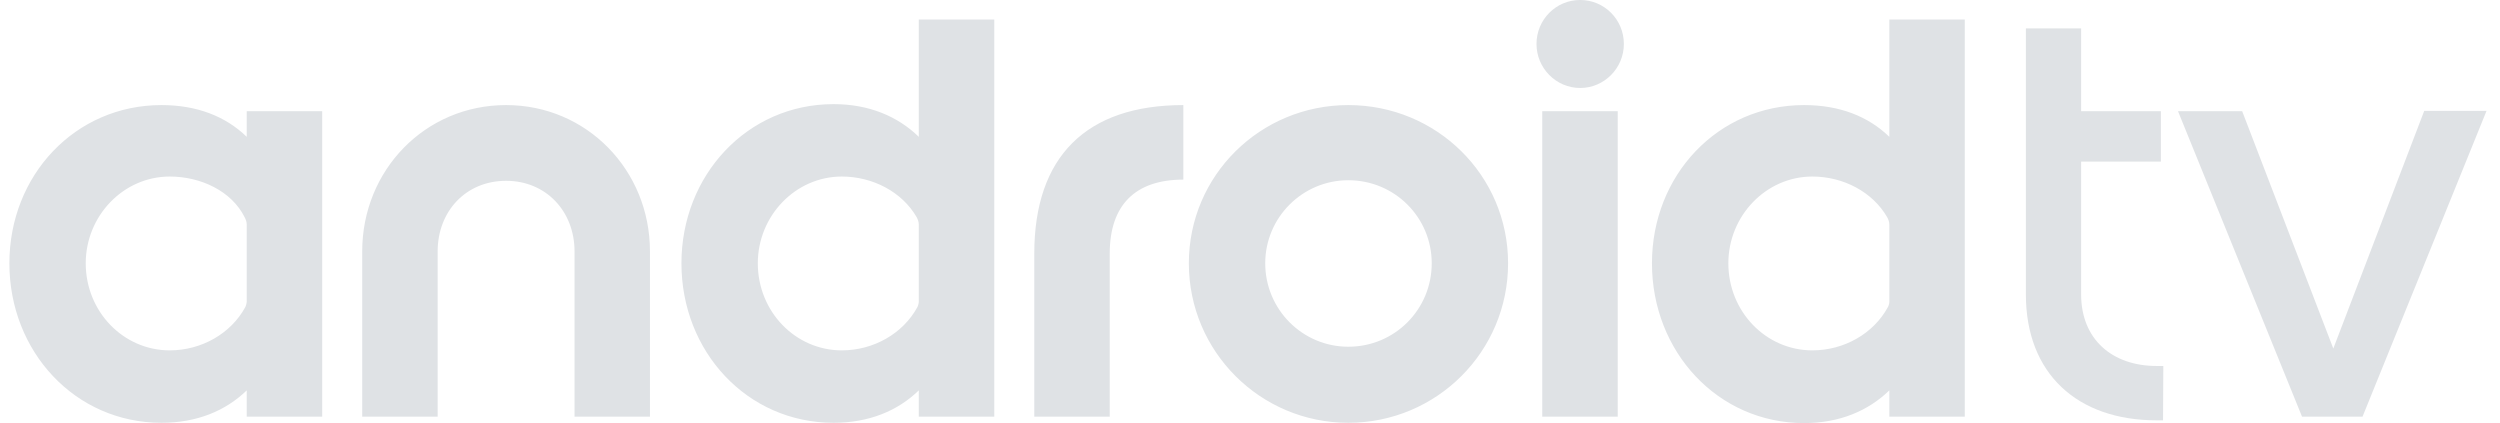 <svg width="130" height="22" viewBox="0 0 130 22" fill="none" xmlns="http://www.w3.org/2000/svg">
<path d="M8.827 18.219C6.412 18.219 4.458 16.201 4.458 13.691C4.458 11.229 6.412 9.18 8.827 9.18C10.432 9.18 12.037 9.928 12.72 11.294C12.767 11.389 12.83 11.516 12.83 11.675V15.677C12.83 15.757 12.782 15.932 12.75 15.979C12.004 17.345 10.479 18.219 8.827 18.219ZM16.754 21.666V5.781H12.83V7.115C11.733 6.05 10.24 5.464 8.398 5.464C3.903 5.464 0.488 9.118 0.488 13.691C0.488 18.284 3.903 21.985 8.398 21.985C10.24 21.985 11.733 21.364 12.83 20.3V21.666H16.754ZM33.798 21.666V13.073C33.798 8.847 30.511 5.464 26.317 5.464C22.108 5.464 18.835 8.847 18.835 13.073V21.666H22.758V13.073C22.758 10.992 24.221 9.402 26.317 9.402C28.398 9.402 29.876 10.992 29.876 13.073V21.666H33.798ZM43.774 18.219C41.36 18.219 39.406 16.201 39.406 13.691C39.406 11.229 41.36 9.18 43.774 9.18C45.379 9.18 46.904 9.975 47.667 11.294C47.714 11.389 47.777 11.516 47.777 11.675V15.695C47.777 15.774 47.729 15.932 47.699 15.979C46.952 17.345 45.427 18.219 43.774 18.219ZM51.702 21.666V1.016H47.777V7.115C46.682 6.05 45.188 5.415 43.346 5.415C38.85 5.415 35.435 9.118 35.435 13.691C35.435 18.284 38.85 21.985 43.346 21.985C45.188 21.985 46.682 21.364 47.777 20.3V21.666H51.702ZM57.706 21.666V13.183C57.706 10.673 59.024 9.34 61.533 9.34V5.464C56.482 5.464 53.783 8.149 53.783 13.183V21.666H57.706ZM70.112 18.03C67.729 18.03 65.792 16.091 65.792 13.691C65.792 11.309 67.729 9.372 70.112 9.372C72.526 9.372 74.45 11.309 74.45 13.691C74.45 16.091 72.526 18.03 70.112 18.03ZM70.112 21.985C74.704 21.985 78.42 18.284 78.42 13.691C78.42 9.118 74.704 5.464 70.112 5.464C65.538 5.464 61.82 9.118 61.82 13.691C61.82 18.284 65.538 21.985 70.112 21.985ZM82.168 4.575C83.424 4.575 84.441 3.541 84.441 2.287C84.441 1.016 83.424 -0.001 82.168 -0.001C80.915 -0.001 79.898 1.016 79.898 2.287C79.898 3.541 80.915 4.575 82.168 4.575ZM84.122 5.781H80.197V21.666H84.122V5.781ZM94.243 18.219C91.828 18.219 89.874 16.201 89.874 13.691C89.874 11.229 91.828 9.18 94.243 9.18C95.847 9.18 97.371 9.975 98.133 11.294C98.183 11.389 98.245 11.516 98.245 11.675V15.71C98.245 15.79 98.198 15.932 98.165 15.979C97.42 17.345 95.895 18.219 94.243 18.219ZM102.168 21.666V1.016H98.245V7.115C97.149 6.05 95.656 5.464 93.814 5.464C89.318 5.464 85.902 9.118 85.902 13.691C85.902 18.284 89.318 22 93.814 22C95.656 22 97.149 21.364 98.245 20.3V21.666H102.168Z" fill="#DFE2E5"/>
<path d="M122.851 21.667L129.3 5.765H126.06L120.785 19.554H121.881L116.593 5.782H113.256L119.706 21.667H122.851ZM112.478 21.857L112.493 19.031H112.144C109.841 19.031 108.219 17.648 108.219 15.312V8.404H112.366V5.782H108.219V1.476H105.346V15.312C105.346 19.427 108.015 21.857 112.144 21.857H112.478Z" fill="#DFE2E5"/>
</svg>
